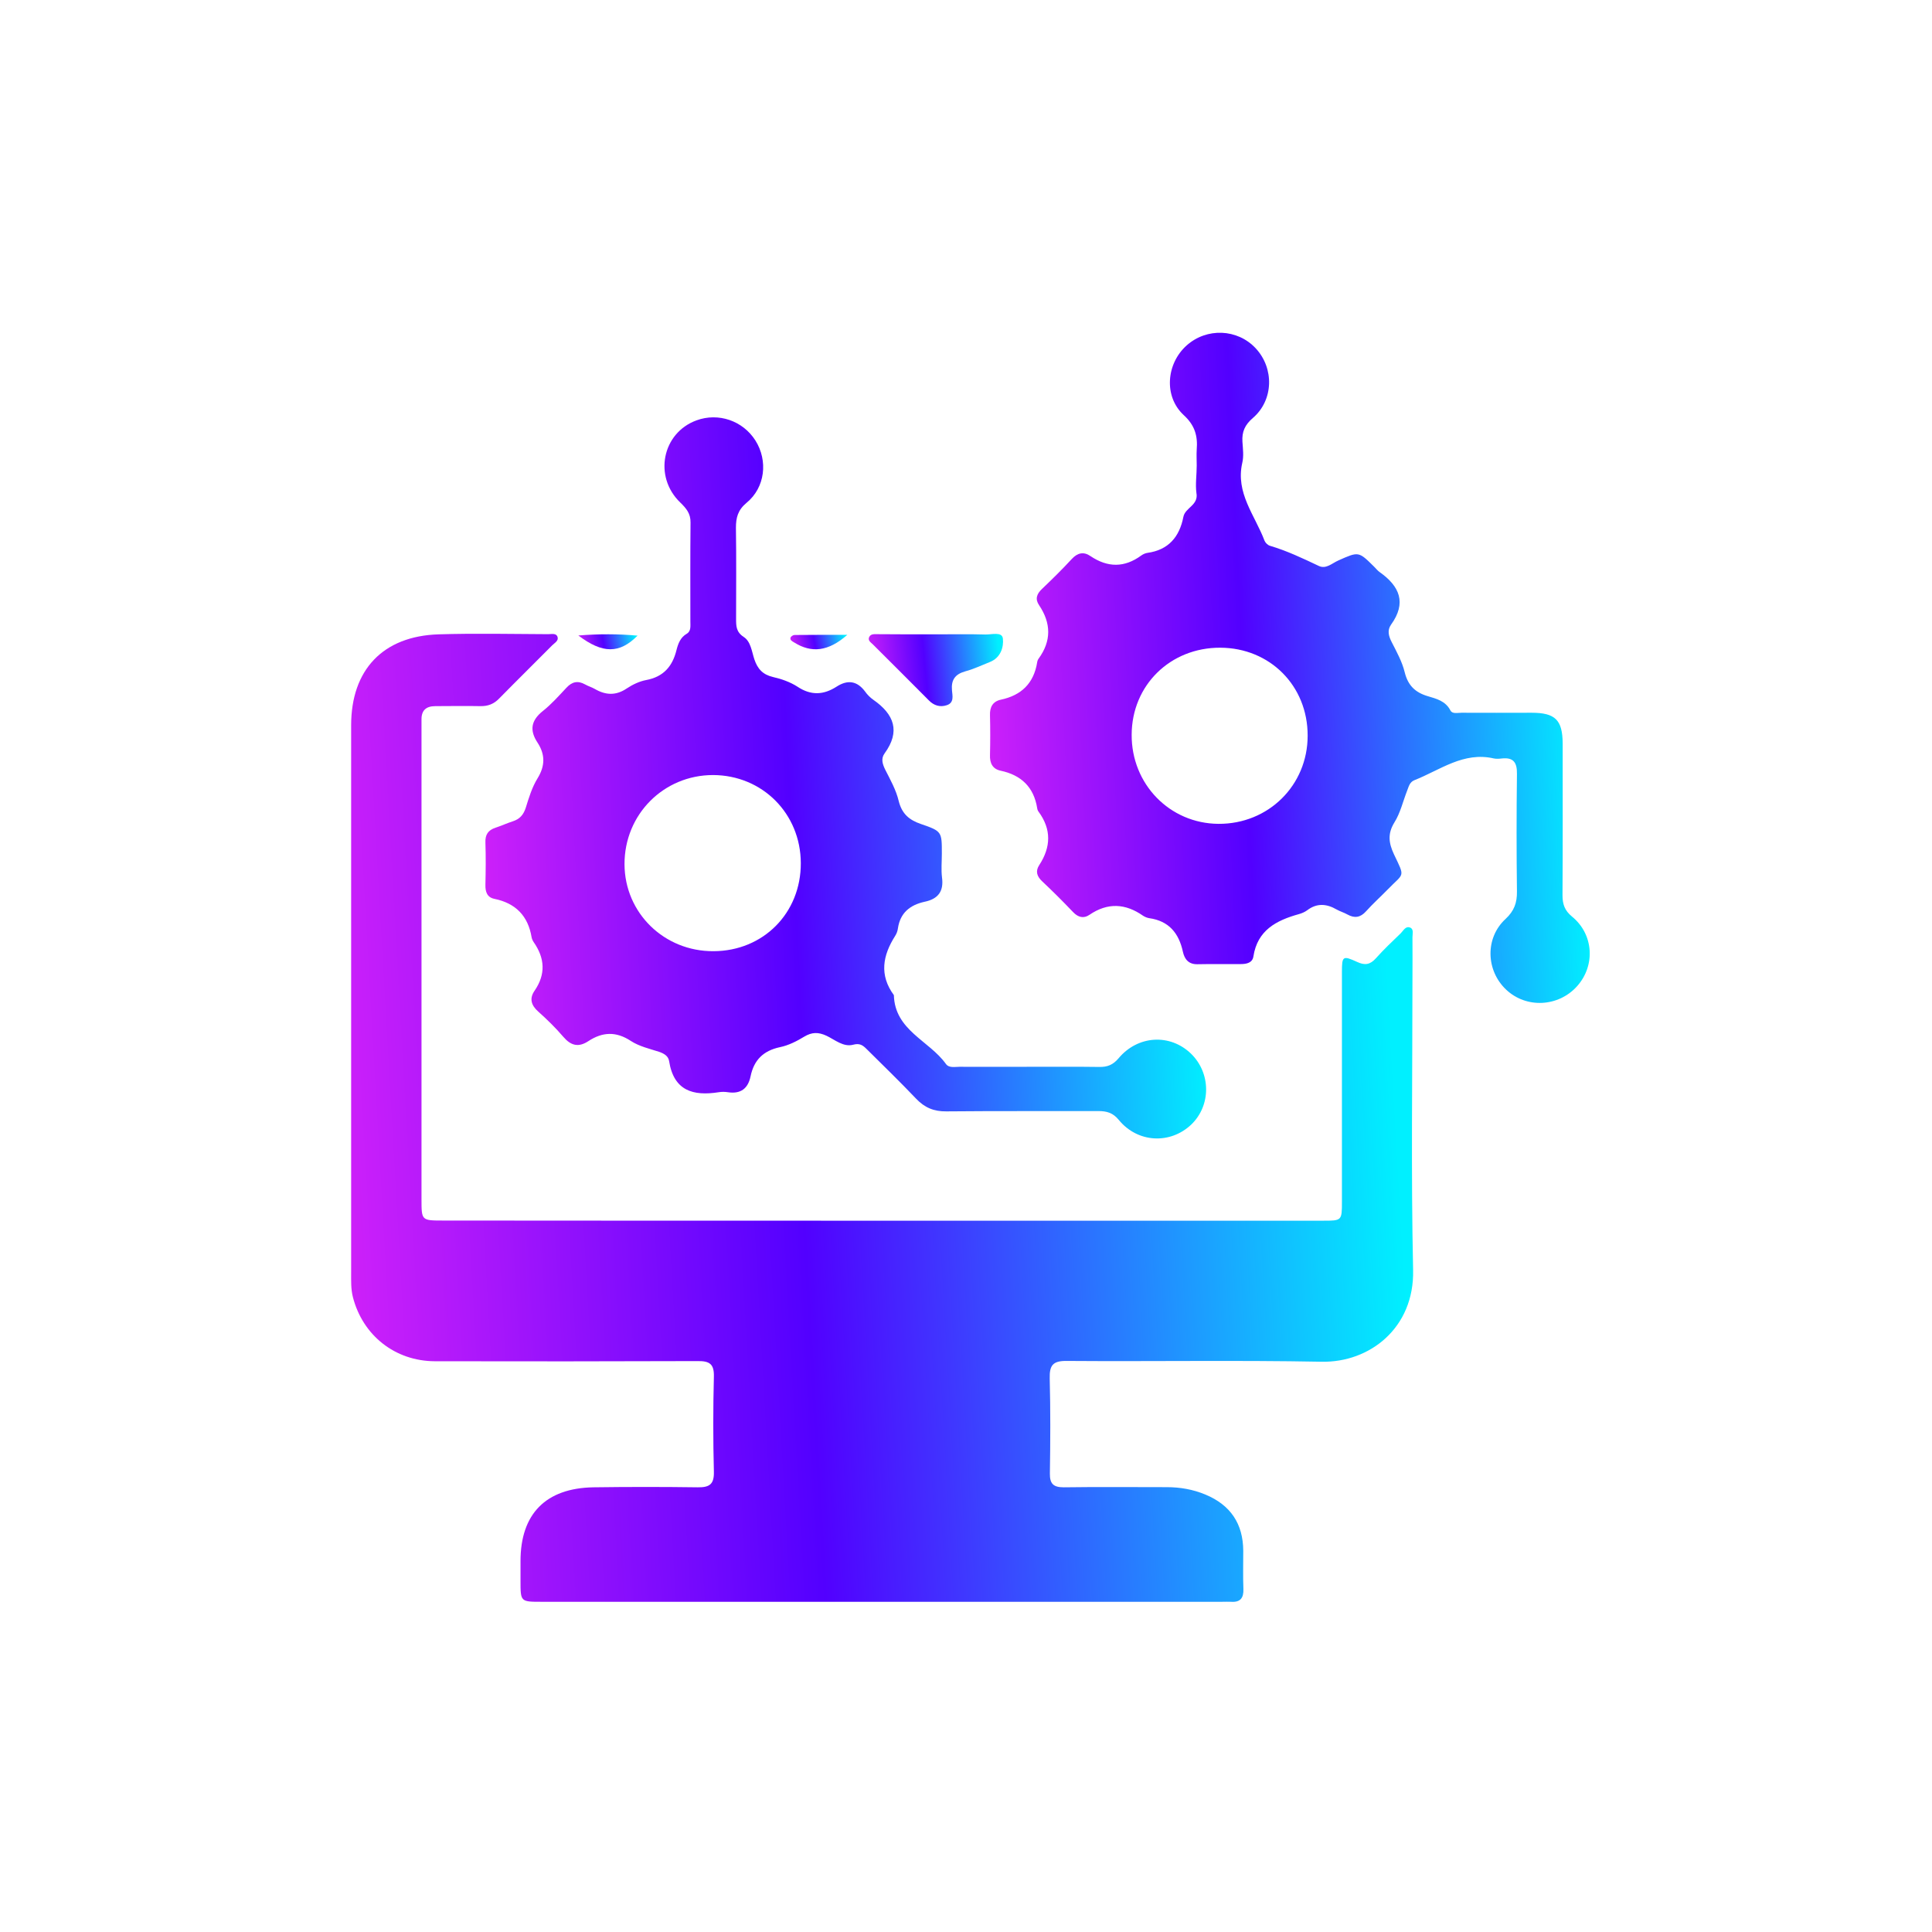 <svg width="165" height="165" viewBox="0 0 165 165" fill="none" xmlns="http://www.w3.org/2000/svg">
<path d="M75.295 104.252C87.863 104.252 100.416 104.252 112.984 104.252C114.593 104.252 114.606 104.252 114.606 102.644C114.606 96.099 114.606 89.554 114.606 83.009C114.606 81.647 114.675 81.592 115.913 82.156C116.559 82.459 117.013 82.39 117.494 81.854C118.168 81.097 118.91 80.396 119.639 79.695C119.859 79.475 120.051 79.049 120.45 79.227C120.753 79.365 120.629 79.764 120.629 80.052C120.643 81.221 120.629 82.39 120.629 83.545C120.629 91.864 120.505 100.169 120.684 108.474C120.794 113.424 116.958 116.38 112.874 116.297C105.614 116.16 98.354 116.284 91.094 116.229C89.925 116.215 89.623 116.6 89.65 117.714C89.719 120.422 89.705 123.131 89.664 125.84C89.65 126.72 89.966 127.022 90.846 127.022C93.775 126.981 96.718 127.009 99.646 127.009C100.788 127.009 101.888 127.201 102.946 127.641C105.091 128.535 106.164 130.13 106.178 132.44C106.178 133.526 106.15 134.626 106.191 135.712C106.219 136.469 105.93 136.854 105.146 136.799C104.885 136.785 104.624 136.799 104.363 136.799C84.989 136.799 65.629 136.799 46.255 136.799C44.454 136.799 44.454 136.799 44.454 135.011C44.454 134.447 44.454 133.884 44.454 133.32C44.454 129.291 46.613 127.091 50.683 127.022C53.653 126.981 56.623 126.981 59.593 127.022C60.596 127.036 60.995 126.761 60.968 125.689C60.899 122.98 60.899 120.271 60.968 117.562C60.995 116.49 60.596 116.229 59.593 116.242C52.113 116.27 44.619 116.27 37.139 116.256C33.729 116.242 30.979 114.042 30.14 110.784C29.961 110.082 29.989 109.367 29.989 108.652C29.989 93.087 29.989 77.509 29.989 61.944C29.989 57.2 32.711 54.326 37.455 54.175C40.576 54.079 43.698 54.147 46.819 54.161C47.108 54.161 47.506 54.051 47.616 54.395C47.726 54.725 47.369 54.904 47.163 55.11C45.65 56.636 44.124 58.135 42.625 59.661C42.171 60.129 41.663 60.321 41.016 60.307C39.738 60.28 38.459 60.307 37.18 60.307C36.396 60.307 35.984 60.665 35.998 61.462C35.998 61.765 35.998 62.067 35.998 62.37C35.998 75.721 35.998 89.072 35.998 102.424C35.998 104.239 35.998 104.239 37.868 104.239C50.325 104.252 62.81 104.252 75.295 104.252Z" fill="url(#paint0_linear_40_141)"/>
<path d="M88.014 91.108C89.966 91.108 91.919 91.094 93.885 91.121C94.572 91.135 95.054 90.942 95.521 90.392C97.171 88.412 99.921 88.261 101.709 89.98C103.427 91.644 103.441 94.407 101.736 96.044C99.935 97.749 97.157 97.611 95.549 95.645C95.054 95.04 94.531 94.889 93.802 94.889C89.471 94.903 85.154 94.875 80.822 94.916C79.764 94.93 78.966 94.6 78.237 93.83C76.862 92.386 75.432 90.998 74.016 89.595C73.686 89.265 73.425 89.073 72.861 89.224C72.022 89.444 71.307 88.797 70.579 88.454C69.891 88.138 69.341 88.138 68.681 88.536C68.049 88.921 67.347 89.279 66.619 89.43C65.189 89.733 64.391 90.53 64.102 91.919C63.882 92.978 63.25 93.445 62.164 93.28C61.902 93.239 61.627 93.239 61.38 93.28C59.194 93.624 57.544 93.156 57.145 90.626C57.076 90.186 56.719 89.98 56.292 89.829C55.467 89.567 54.587 89.361 53.886 88.907C52.621 88.069 51.452 88.124 50.242 88.921C49.404 89.471 48.757 89.306 48.111 88.55C47.451 87.78 46.722 87.065 45.966 86.391C45.361 85.855 45.196 85.278 45.65 84.618C46.626 83.201 46.53 81.826 45.581 80.465C45.499 80.341 45.43 80.204 45.402 80.052C45.1 78.224 44.041 77.138 42.226 76.766C41.607 76.642 41.442 76.175 41.456 75.57C41.484 74.374 41.497 73.164 41.456 71.954C41.429 71.28 41.69 70.895 42.322 70.689C42.817 70.524 43.299 70.304 43.807 70.139C44.399 69.946 44.715 69.575 44.907 68.97C45.169 68.118 45.444 67.224 45.911 66.468C46.571 65.395 46.557 64.419 45.911 63.429C45.21 62.37 45.347 61.531 46.365 60.72C47.094 60.142 47.726 59.428 48.372 58.74C48.854 58.218 49.349 58.108 49.967 58.451C50.229 58.602 50.531 58.685 50.792 58.836C51.714 59.373 52.594 59.428 53.529 58.795C54.024 58.465 54.601 58.19 55.179 58.08C56.664 57.805 57.434 56.911 57.777 55.509C57.915 54.972 58.107 54.436 58.657 54.12C59.029 53.9 58.96 53.46 58.96 53.089C58.96 50.27 58.946 47.451 58.974 44.633C58.987 43.849 58.602 43.409 58.094 42.914C55.797 40.7 56.554 36.974 59.482 35.901C61.352 35.214 63.442 35.929 64.515 37.62C65.601 39.339 65.354 41.635 63.759 42.941C63.016 43.56 62.851 44.206 62.851 45.072C62.892 47.671 62.865 50.256 62.865 52.855C62.865 53.46 62.865 53.969 63.511 54.395C64.116 54.78 64.199 55.619 64.419 56.292C64.694 57.117 65.134 57.612 66.014 57.819C66.742 57.984 67.485 58.245 68.104 58.644C69.259 59.414 70.331 59.359 71.445 58.644C72.38 58.039 73.191 58.135 73.879 59.056C74.071 59.331 74.319 59.579 74.594 59.771C76.367 61.009 76.917 62.466 75.542 64.35C75.226 64.79 75.364 65.244 75.597 65.725C76.037 66.591 76.532 67.471 76.752 68.406C77.027 69.506 77.646 70.029 78.65 70.373C80.451 70.991 80.437 71.032 80.437 72.903C80.437 73.576 80.369 74.264 80.451 74.938C80.616 76.147 80.094 76.78 78.966 77.014C77.715 77.289 76.876 77.963 76.684 79.296C76.656 79.516 76.574 79.736 76.45 79.929C75.391 81.593 75.075 83.27 76.34 84.989C76.422 88 79.351 88.866 80.781 90.86C81.042 91.231 81.551 91.108 81.95 91.108C83.957 91.121 85.992 91.108 88.014 91.108ZM68.392 73.714C68.379 69.479 65.106 66.206 60.899 66.192C56.677 66.192 53.322 69.561 53.336 73.81C53.35 77.963 56.719 81.263 60.94 81.235C65.189 81.221 68.406 77.976 68.392 73.714Z" fill="url(#paint1_linear_40_141)"/>
<path d="M102.204 39.751C102.204 39.297 102.177 38.844 102.204 38.404C102.3 37.235 102.053 36.327 101.09 35.447C99.371 33.852 99.605 31.061 101.338 29.507C103.057 27.967 105.683 28.077 107.237 29.741C108.832 31.446 108.777 34.169 107.003 35.695C106.315 36.286 106.054 36.877 106.109 37.73C106.15 38.335 106.233 38.954 106.095 39.531C105.504 42.102 107.182 44.014 107.993 46.172C108.062 46.351 108.268 46.557 108.46 46.612C109.904 47.039 111.265 47.685 112.627 48.331C113.245 48.634 113.768 48.097 114.304 47.864C116.037 47.094 116.023 47.08 117.357 48.4C117.522 48.565 117.659 48.744 117.838 48.867C119.529 50.064 120.148 51.48 118.8 53.35C118.457 53.831 118.594 54.326 118.855 54.835C119.282 55.674 119.749 56.512 119.969 57.42C120.244 58.534 120.863 59.139 121.935 59.455C122.664 59.675 123.448 59.854 123.874 60.679C124.039 60.995 124.493 60.871 124.823 60.871C126.817 60.885 128.81 60.871 130.804 60.871C132.825 60.871 133.444 61.49 133.458 63.484C133.458 67.801 133.472 72.132 133.444 76.45C133.444 77.22 133.623 77.756 134.255 78.279C136.112 79.791 136.263 82.459 134.695 84.219C133.1 86.006 130.35 86.144 128.632 84.521C126.899 82.885 126.817 80.107 128.577 78.485C129.319 77.797 129.567 77.096 129.553 76.134C129.512 72.792 129.512 69.437 129.553 66.096C129.567 65.147 129.278 64.666 128.26 64.776C128.04 64.804 127.793 64.817 127.587 64.776C124.988 64.171 122.994 65.766 120.794 66.632C120.382 66.797 120.313 67.182 120.175 67.526C119.818 68.434 119.598 69.424 119.089 70.235C118.498 71.197 118.594 71.981 119.048 72.957C120.024 75.006 119.914 74.511 118.498 75.982C117.893 76.601 117.247 77.179 116.669 77.825C116.188 78.361 115.693 78.444 115.074 78.1C114.785 77.935 114.442 77.839 114.153 77.674C113.3 77.179 112.462 77.11 111.637 77.742C111.43 77.894 111.169 78.004 110.922 78.072C108.997 78.609 107.388 79.447 107.044 81.689C106.962 82.225 106.467 82.335 105.985 82.335C104.748 82.349 103.51 82.321 102.259 82.349C101.503 82.362 101.159 81.909 101.022 81.276C100.678 79.695 99.825 78.65 98.148 78.416C97.969 78.389 97.776 78.306 97.625 78.21C96.113 77.151 94.6 77.069 93.046 78.127C92.552 78.471 92.07 78.347 91.644 77.894C90.791 77 89.912 76.12 89.004 75.267C88.55 74.841 88.413 74.401 88.757 73.879C89.76 72.339 89.802 70.826 88.701 69.327C88.633 69.245 88.591 69.121 88.578 69.011C88.289 67.224 87.216 66.192 85.457 65.821C84.755 65.67 84.522 65.161 84.549 64.474C84.576 63.346 84.576 62.219 84.549 61.091C84.522 60.39 84.783 59.909 85.47 59.757C87.23 59.386 88.289 58.355 88.578 56.567C88.591 56.457 88.633 56.347 88.701 56.251C89.802 54.739 89.774 53.226 88.743 51.686C88.385 51.164 88.537 50.724 88.99 50.297C89.856 49.472 90.723 48.62 91.534 47.74C92.029 47.204 92.552 47.094 93.129 47.492C94.6 48.482 96.03 48.496 97.474 47.437C97.625 47.327 97.818 47.245 97.996 47.217C99.798 46.97 100.733 45.842 101.063 44.151C101.214 43.34 102.383 43.161 102.177 42.089C102.08 41.36 102.204 40.549 102.204 39.751ZM104.212 55.316C99.949 55.302 96.663 58.52 96.649 62.741C96.621 66.962 99.894 70.331 104.06 70.359C108.323 70.386 111.678 67.072 111.678 62.837C111.692 58.575 108.46 55.33 104.212 55.316Z" fill="url(#paint2_linear_40_141)"/>
<path d="M79.888 54.175C81.318 54.175 82.734 54.147 84.164 54.189C84.687 54.202 85.581 53.927 85.649 54.532C85.732 55.275 85.457 56.182 84.535 56.54C83.834 56.815 83.16 57.145 82.432 57.337C81.552 57.585 81.222 58.08 81.304 58.974C81.345 59.414 81.497 60.019 80.864 60.225C80.3 60.417 79.764 60.266 79.324 59.812C77.743 58.217 76.148 56.636 74.553 55.041C74.374 54.862 74.085 54.697 74.237 54.395C74.374 54.12 74.69 54.161 74.938 54.161C76.588 54.175 78.238 54.175 79.888 54.175Z" fill="url(#paint3_linear_40_141)"/>
<path d="M54.45 54.285C52.91 55.839 51.466 55.839 49.39 54.271C51.205 54.134 52.745 54.134 54.45 54.285Z" fill="url(#paint4_linear_40_141)"/>
<path d="M72.366 54.216C70.744 55.646 69.3 55.797 67.815 54.862C67.65 54.766 67.457 54.67 67.513 54.464C67.54 54.354 67.733 54.23 67.856 54.23C69.3 54.216 70.73 54.216 72.366 54.216Z" fill="url(#paint5_linear_40_141)"/>
<defs>
<linearGradient id="paint0_linear_40_141" x1="115.716" y1="34.081" x2="10.196" y2="40.089" gradientUnits="userSpaceOnUse">
<stop stop-color="#00F0FF"/>
<stop offset="0.482" stop-color="#5200FF"/>
<stop offset="1" stop-color="#FF2DF7"/>
</linearGradient>
<linearGradient id="paint1_linear_40_141" x1="99.633" y1="20.712" x2="27.983" y2="24.428" gradientUnits="userSpaceOnUse">
<stop stop-color="#00F0FF"/>
<stop offset="0.482" stop-color="#5200FF"/>
<stop offset="1" stop-color="#FF2DF7"/>
</linearGradient>
<linearGradient id="paint2_linear_40_141" x1="132.962" y1="14.544" x2="73.305" y2="17.315" gradientUnits="userSpaceOnUse">
<stop stop-color="#00F0FF"/>
<stop offset="0.482" stop-color="#5200FF"/>
<stop offset="1" stop-color="#FF2DF7"/>
</linearGradient>
<linearGradient id="paint3_linear_40_141" x1="85.035" y1="52.642" x2="71.772" y2="53.922" gradientUnits="userSpaceOnUse">
<stop stop-color="#00F0FF"/>
<stop offset="0.482" stop-color="#5200FF"/>
<stop offset="1" stop-color="#FF2DF7"/>
</linearGradient>
<linearGradient id="paint4_linear_40_141" x1="54.172" y1="53.86" x2="48.505" y2="55.023" gradientUnits="userSpaceOnUse">
<stop stop-color="#00F0FF"/>
<stop offset="0.482" stop-color="#5200FF"/>
<stop offset="1" stop-color="#FF2DF7"/>
</linearGradient>
<linearGradient id="paint5_linear_40_141" x1="72.1" y1="53.917" x2="66.651" y2="55.03" gradientUnits="userSpaceOnUse">
<stop stop-color="#00F0FF"/>
<stop offset="0.482" stop-color="#5200FF"/>
<stop offset="1" stop-color="#FF2DF7"/>
</linearGradient>
</defs>
</svg>
